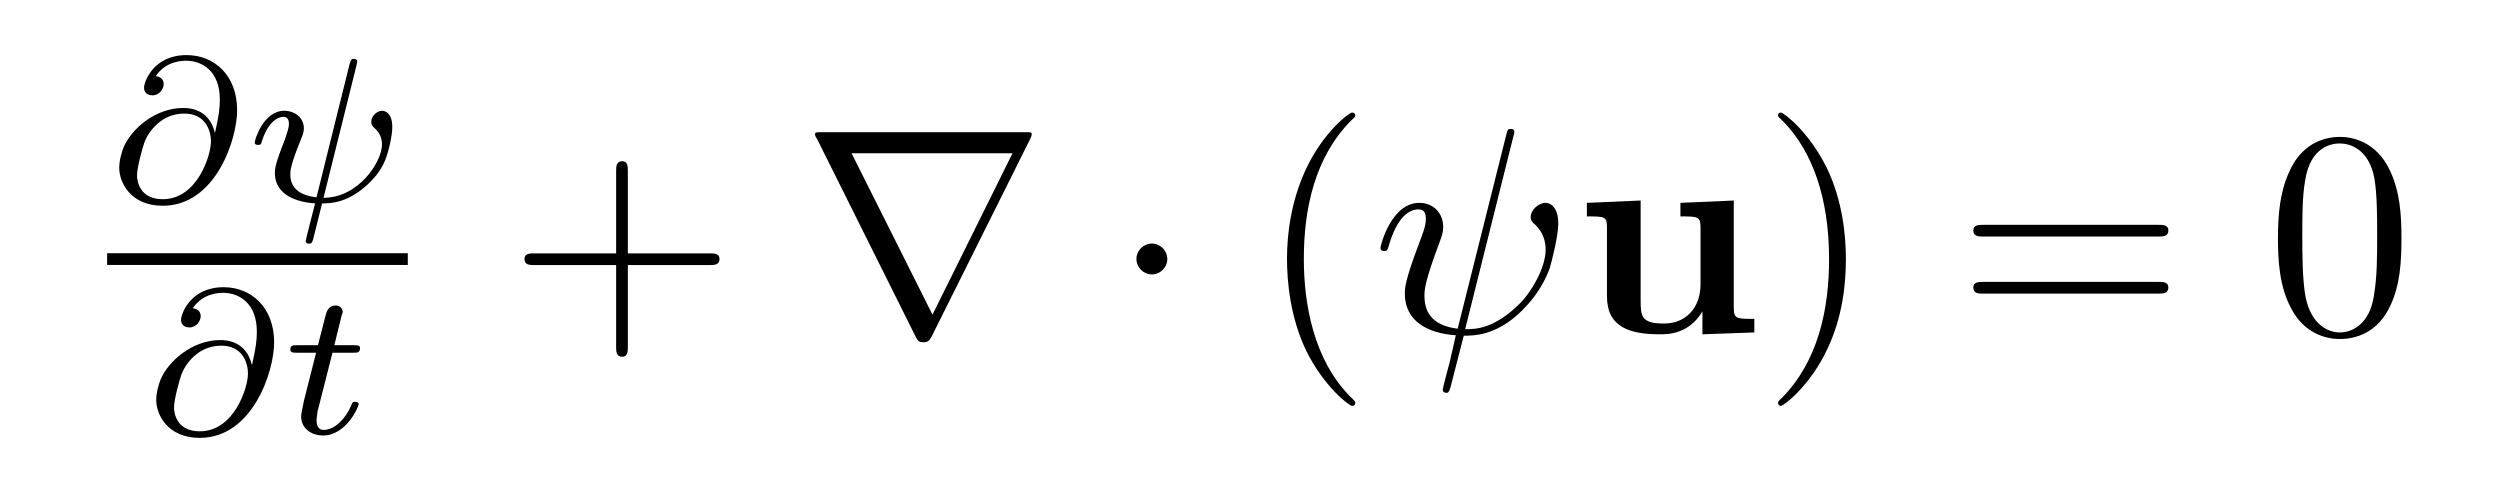 <?xml version="1.0" encoding="UTF-8"?>
<svg xmlns="http://www.w3.org/2000/svg" xmlns:xlink="http://www.w3.org/1999/xlink" width="83.496pt" height="16.723pt" viewBox="0 0 83.496 16.723" version="1.2">
<defs>
<g>
<symbol overflow="visible" id="glyph0-0">
<path style="stroke:none;" d=""/>
</symbol>
<symbol overflow="visible" id="glyph0-1">
<path style="stroke:none;" d="M 3.594 -2.312 C 3.5 -2.719 3.203 -3.125 2.547 -3.125 C 1.594 -3.125 0.797 -2.406 0.547 -1.797 C 0.5 -1.672 0.406 -1.391 0.406 -1.125 C 0.406 -0.641 0.781 0.141 1.859 0.141 C 3.625 0.141 4.344 -2.078 4.344 -3.047 C 4.344 -4.219 3.578 -4.891 2.656 -4.891 C 1.547 -4.891 1.234 -4 1.234 -3.797 C 1.234 -3.734 1.266 -3.547 1.516 -3.547 C 1.75 -3.547 1.891 -3.766 1.891 -3.922 C 1.891 -4.109 1.75 -4.172 1.625 -4.188 C 1.969 -4.703 2.531 -4.703 2.641 -4.703 C 3.156 -4.703 3.766 -4.375 3.766 -3.406 C 3.766 -3.109 3.734 -2.875 3.609 -2.312 Z M 1.859 -0.078 C 1.094 -0.078 1 -0.672 1 -0.875 C 1 -1.141 1.188 -1.812 1.25 -1.984 C 1.375 -2.312 1.797 -2.938 2.578 -2.938 C 3.25 -2.938 3.469 -2.422 3.469 -2 C 3.469 -1.547 3.016 -0.078 1.859 -0.078 Z M 1.859 -0.078 "/>
</symbol>
<symbol overflow="visible" id="glyph0-2">
<path style="stroke:none;" d="M 3.734 -4.578 C 3.75 -4.641 3.75 -4.672 3.75 -4.672 C 3.75 -4.766 3.656 -4.766 3.641 -4.766 C 3.547 -4.766 3.547 -4.734 3.5 -4.609 L 2.391 -0.141 C 1.828 -0.203 1.516 -0.453 1.516 -0.906 C 1.516 -1.016 1.516 -1.203 1.859 -2.047 C 1.922 -2.203 1.969 -2.312 1.969 -2.438 C 1.969 -2.797 1.672 -3.031 1.312 -3.031 C 0.625 -3.031 0.328 -2.078 0.328 -1.969 C 0.328 -1.891 0.422 -1.891 0.438 -1.891 C 0.531 -1.891 0.547 -1.922 0.562 -2 C 0.734 -2.562 1.031 -2.828 1.297 -2.828 C 1.406 -2.828 1.469 -2.75 1.469 -2.594 C 1.469 -2.438 1.406 -2.312 1.344 -2.094 C 1 -1.234 1 -1.078 1 -0.953 C 1 -0.172 1.828 0.031 2.344 0.062 C 2.297 0.234 2.031 1.281 2.031 1.312 C 2.031 1.406 2.109 1.406 2.141 1.406 C 2.234 1.406 2.25 1.359 2.281 1.25 L 2.578 0.062 C 2.844 0.062 3.469 0.062 4.188 -0.656 C 4.375 -0.844 4.562 -1.078 4.688 -1.391 C 4.781 -1.609 4.922 -2.172 4.922 -2.484 C 4.922 -3.031 4.609 -3.031 4.578 -3.031 C 4.406 -3.031 4.219 -2.844 4.219 -2.672 C 4.219 -2.547 4.281 -2.5 4.312 -2.469 C 4.422 -2.375 4.578 -2.203 4.578 -1.906 C 4.578 -1.328 3.797 -0.125 2.625 -0.125 Z M 3.734 -4.578 "/>
</symbol>
<symbol overflow="visible" id="glyph0-3">
<path style="stroke:none;" d="M 1.688 -2.703 L 2.391 -2.703 C 2.516 -2.703 2.609 -2.703 2.609 -2.859 C 2.609 -2.953 2.516 -2.953 2.406 -2.953 L 1.75 -2.953 L 2 -3.969 C 2.016 -4 2.031 -4.047 2.031 -4.062 C 2.031 -4.188 1.922 -4.281 1.797 -4.281 C 1.625 -4.281 1.516 -4.172 1.469 -3.984 C 1.422 -3.828 1.516 -4.156 1.203 -2.953 L 0.5 -2.953 C 0.375 -2.953 0.281 -2.953 0.281 -2.812 C 0.281 -2.703 0.375 -2.703 0.5 -2.703 L 1.141 -2.703 L 0.734 -1.094 C 0.703 -0.922 0.641 -0.672 0.641 -0.578 C 0.641 -0.172 0.984 0.062 1.375 0.062 C 2.141 0.062 2.562 -0.891 2.562 -0.984 C 2.562 -1.062 2.469 -1.062 2.453 -1.062 C 2.375 -1.062 2.359 -1.062 2.312 -0.938 C 2.125 -0.5 1.766 -0.125 1.391 -0.125 C 1.25 -0.125 1.156 -0.219 1.156 -0.453 C 1.156 -0.531 1.188 -0.672 1.188 -0.734 Z M 1.688 -2.703 "/>
</symbol>
<symbol overflow="visible" id="glyph1-0">
<path style="stroke:none;" d=""/>
</symbol>
<symbol overflow="visible" id="glyph1-1">
<path style="stroke:none;" d="M 4 -2.25 L 6.734 -2.25 C 6.875 -2.25 7.062 -2.25 7.062 -2.453 C 7.062 -2.641 6.875 -2.641 6.734 -2.641 L 4 -2.641 L 4 -5.391 C 4 -5.531 4 -5.719 3.812 -5.719 C 3.609 -5.719 3.609 -5.531 3.609 -5.391 L 3.609 -2.641 L 0.875 -2.641 C 0.734 -2.641 0.547 -2.641 0.547 -2.453 C 0.547 -2.25 0.734 -2.25 0.875 -2.25 L 3.609 -2.25 L 3.609 0.484 C 3.609 0.625 3.609 0.812 3.812 0.812 C 4 0.812 4 0.625 4 0.484 Z M 4 -2.25 "/>
</symbol>
<symbol overflow="visible" id="glyph1-2">
<path style="stroke:none;" d="M 3.25 2.344 C 3.25 2.328 3.25 2.297 3.078 2.141 C 1.859 0.906 1.531 -0.953 1.531 -2.453 C 1.531 -4.156 1.906 -5.859 3.109 -7.078 C 3.25 -7.203 3.25 -7.219 3.25 -7.25 C 3.25 -7.312 3.203 -7.344 3.141 -7.344 C 3.047 -7.344 2.172 -6.688 1.594 -5.438 C 1.094 -4.359 0.969 -3.266 0.969 -2.453 C 0.969 -1.688 1.078 -0.5 1.609 0.609 C 2.203 1.812 3.047 2.453 3.141 2.453 C 3.203 2.453 3.25 2.422 3.25 2.344 Z M 3.25 2.344 "/>
</symbol>
<symbol overflow="visible" id="glyph1-3">
<path style="stroke:none;" d="M 2.828 -2.453 C 2.828 -3.219 2.719 -4.406 2.188 -5.5 C 1.594 -6.703 0.75 -7.344 0.656 -7.344 C 0.594 -7.344 0.562 -7.312 0.562 -7.25 C 0.562 -7.219 0.562 -7.203 0.75 -7.031 C 1.703 -6.047 2.266 -4.5 2.266 -2.453 C 2.266 -0.781 1.906 0.953 0.688 2.188 C 0.562 2.297 0.562 2.328 0.562 2.344 C 0.562 2.406 0.594 2.453 0.656 2.453 C 0.75 2.453 1.641 1.781 2.219 0.531 C 2.719 -0.531 2.828 -1.625 2.828 -2.453 Z M 2.828 -2.453 "/>
</symbol>
<symbol overflow="visible" id="glyph1-4">
<path style="stroke:none;" d="M 6.734 -3.203 C 6.875 -3.203 7.062 -3.203 7.062 -3.406 C 7.062 -3.594 6.875 -3.594 6.734 -3.594 L 0.875 -3.594 C 0.734 -3.594 0.547 -3.594 0.547 -3.406 C 0.547 -3.203 0.734 -3.203 0.875 -3.203 Z M 6.734 -1.297 C 6.875 -1.297 7.062 -1.297 7.062 -1.5 C 7.062 -1.688 6.875 -1.688 6.734 -1.688 L 0.875 -1.688 C 0.734 -1.688 0.547 -1.688 0.547 -1.5 C 0.547 -1.297 0.734 -1.297 0.875 -1.297 Z M 6.734 -1.297 "/>
</symbol>
<symbol overflow="visible" id="glyph1-5">
<path style="stroke:none;" d="M 4.5 -3.141 C 4.5 -3.922 4.453 -4.703 4.109 -5.422 C 3.656 -6.375 2.859 -6.531 2.453 -6.531 C 1.859 -6.531 1.141 -6.266 0.75 -5.359 C 0.438 -4.688 0.375 -3.922 0.375 -3.141 C 0.375 -2.406 0.422 -1.516 0.828 -0.781 C 1.25 0.016 1.953 0.219 2.438 0.219 C 2.969 0.219 3.719 0.016 4.141 -0.922 C 4.453 -1.594 4.5 -2.359 4.5 -3.141 Z M 2.438 0 C 2.062 0 1.484 -0.25 1.297 -1.188 C 1.188 -1.766 1.188 -2.672 1.188 -3.25 C 1.188 -3.875 1.188 -4.531 1.281 -5.062 C 1.453 -6.219 2.188 -6.312 2.438 -6.312 C 2.766 -6.312 3.406 -6.141 3.594 -5.156 C 3.688 -4.609 3.688 -3.875 3.688 -3.25 C 3.688 -2.516 3.688 -1.859 3.578 -1.219 C 3.438 -0.297 2.875 0 2.438 0 Z M 2.438 0 "/>
</symbol>
<symbol overflow="visible" id="glyph2-0">
<path style="stroke:none;" d=""/>
</symbol>
<symbol overflow="visible" id="glyph2-1">
<path style="stroke:none;" d="M 7.641 -6.469 C 7.656 -6.5 7.688 -6.578 7.688 -6.609 C 7.688 -6.688 7.688 -6.688 7.453 -6.688 L 0.703 -6.688 C 0.469 -6.688 0.453 -6.688 0.453 -6.609 C 0.453 -6.578 0.484 -6.5 0.516 -6.469 L 3.812 0.141 C 3.875 0.266 3.906 0.328 4.078 0.328 C 4.234 0.328 4.266 0.266 4.344 0.141 Z M 1.672 -5.984 L 7.047 -5.984 L 4.375 -0.594 Z M 1.672 -5.984 "/>
</symbol>
<symbol overflow="visible" id="glyph2-2">
<path style="stroke:none;" d="M 1.875 -2.453 C 1.875 -2.734 1.641 -2.969 1.359 -2.969 C 1.078 -2.969 0.844 -2.734 0.844 -2.453 C 0.844 -2.172 1.078 -1.938 1.359 -1.938 C 1.641 -1.938 1.875 -2.172 1.875 -2.453 Z M 1.875 -2.453 "/>
</symbol>
<symbol overflow="visible" id="glyph3-0">
<path style="stroke:none;" d=""/>
</symbol>
<symbol overflow="visible" id="glyph3-1">
<path style="stroke:none;" d="M 4.719 -6.547 C 4.734 -6.578 4.75 -6.641 4.75 -6.688 C 4.75 -6.797 4.688 -6.797 4.641 -6.797 C 4.531 -6.797 4.531 -6.781 4.484 -6.609 L 2.859 -0.125 C 2.109 -0.219 1.75 -0.578 1.75 -1.219 C 1.75 -1.422 1.75 -1.672 2.266 -3.047 C 2.312 -3.172 2.375 -3.328 2.375 -3.531 C 2.375 -3.969 2.062 -4.328 1.578 -4.328 C 0.641 -4.328 0.281 -2.906 0.281 -2.828 C 0.281 -2.719 0.375 -2.719 0.406 -2.719 C 0.5 -2.719 0.516 -2.75 0.562 -2.906 C 0.828 -3.828 1.219 -4.109 1.547 -4.109 C 1.625 -4.109 1.797 -4.109 1.797 -3.797 C 1.797 -3.547 1.688 -3.297 1.562 -2.953 C 1.094 -1.719 1.094 -1.469 1.094 -1.297 C 1.094 -0.375 1.859 0.031 2.797 0.094 C 2.719 0.438 2.719 0.453 2.594 0.984 C 2.562 1.094 2.359 1.875 2.359 1.906 C 2.359 1.922 2.359 2.016 2.484 2.016 C 2.5 2.016 2.547 2.016 2.562 1.969 C 2.594 1.953 2.656 1.703 2.688 1.562 L 3.062 0.109 C 3.422 0.109 4.281 0.109 5.203 -0.938 C 5.609 -1.391 5.812 -1.828 5.922 -2.109 C 6 -2.359 6.219 -3.219 6.219 -3.641 C 6.219 -4.188 5.953 -4.328 5.797 -4.328 C 5.547 -4.328 5.297 -4.078 5.297 -3.859 C 5.297 -3.734 5.359 -3.672 5.453 -3.594 C 5.562 -3.484 5.797 -3.234 5.797 -2.766 C 5.797 -2.141 5.297 -1.328 4.953 -0.984 C 4.078 -0.109 3.453 -0.109 3.109 -0.109 Z M 4.719 -6.547 "/>
</symbol>
<symbol overflow="visible" id="glyph4-0">
<path style="stroke:none;" d=""/>
</symbol>
<symbol overflow="visible" id="glyph4-1">
<path style="stroke:none;" d="M 4.297 -0.703 L 4.297 0.062 L 6.031 0 L 6.031 -0.453 C 5.422 -0.453 5.344 -0.453 5.344 -0.844 L 5.344 -4.406 L 3.562 -4.328 L 3.562 -3.875 C 4.156 -3.875 4.234 -3.875 4.234 -3.484 L 4.234 -1.609 C 4.234 -0.812 3.734 -0.297 3.016 -0.297 C 2.266 -0.297 2.234 -0.531 2.234 -1.062 L 2.234 -4.406 L 0.438 -4.328 L 0.438 -3.875 C 1.047 -3.875 1.109 -3.875 1.109 -3.484 L 1.109 -1.203 C 1.109 -0.156 1.906 0.062 2.875 0.062 C 3.141 0.062 3.844 0.062 4.297 -0.703 Z M 4.297 -0.703 "/>
</symbol>
</g>
</defs>
<g id="surface1">
<g style="fill:rgb(0%,0%,0%);fill-opacity:1;">
  <use xlink:href="#glyph0-1" x="3.576" y="6.731"/>
</g>
<g style="fill:rgb(0%,0%,0%);fill-opacity:1;">
  <use xlink:href="#glyph0-2" x="8.18" y="6.731"/>
</g>
<path style="fill:none;stroke-width:0.398;stroke-linecap:butt;stroke-linejoin:miter;stroke:rgb(0%,0%,0%);stroke-opacity:1;stroke-miterlimit:10;" d="M 0.002 0.001 L 10.207 0.001 " transform="matrix(0.984,0,0,-0.984,3.576,8.654)"/>
<g style="fill:rgb(0%,0%,0%);fill-opacity:1;">
  <use xlink:href="#glyph0-1" x="4.812" y="14.483"/>
</g>
<g style="fill:rgb(0%,0%,0%);fill-opacity:1;">
  <use xlink:href="#glyph0-3" x="9.416" y="14.483"/>
</g>
<g style="fill:rgb(0%,0%,0%);fill-opacity:1;">
  <use xlink:href="#glyph1-1" x="16.969" y="11.103"/>
</g>
<g style="fill:rgb(0%,0%,0%);fill-opacity:1;">
  <use xlink:href="#glyph2-1" x="26.769" y="11.103"/>
</g>
<g style="fill:rgb(0%,0%,0%);fill-opacity:1;">
  <use xlink:href="#glyph2-2" x="37.111" y="11.103"/>
</g>
<g style="fill:rgb(0%,0%,0%);fill-opacity:1;">
  <use xlink:href="#glyph1-2" x="42.015" y="11.103"/>
</g>
<g style="fill:rgb(0%,0%,0%);fill-opacity:1;">
  <use xlink:href="#glyph3-1" x="45.825" y="11.103"/>
</g>
<g style="fill:rgb(0%,0%,0%);fill-opacity:1;">
  <use xlink:href="#glyph4-1" x="52.561" y="11.103"/>
</g>
<g style="fill:rgb(0%,0%,0%);fill-opacity:1;">
  <use xlink:href="#glyph1-3" x="58.822" y="11.103"/>
</g>
<g style="fill:rgb(0%,0%,0%);fill-opacity:1;">
  <use xlink:href="#glyph1-4" x="65.358" y="11.103"/>
</g>
<g style="fill:rgb(0%,0%,0%);fill-opacity:1;">
  <use xlink:href="#glyph1-5" x="75.705" y="11.103"/>
</g>
</g>
</svg>
